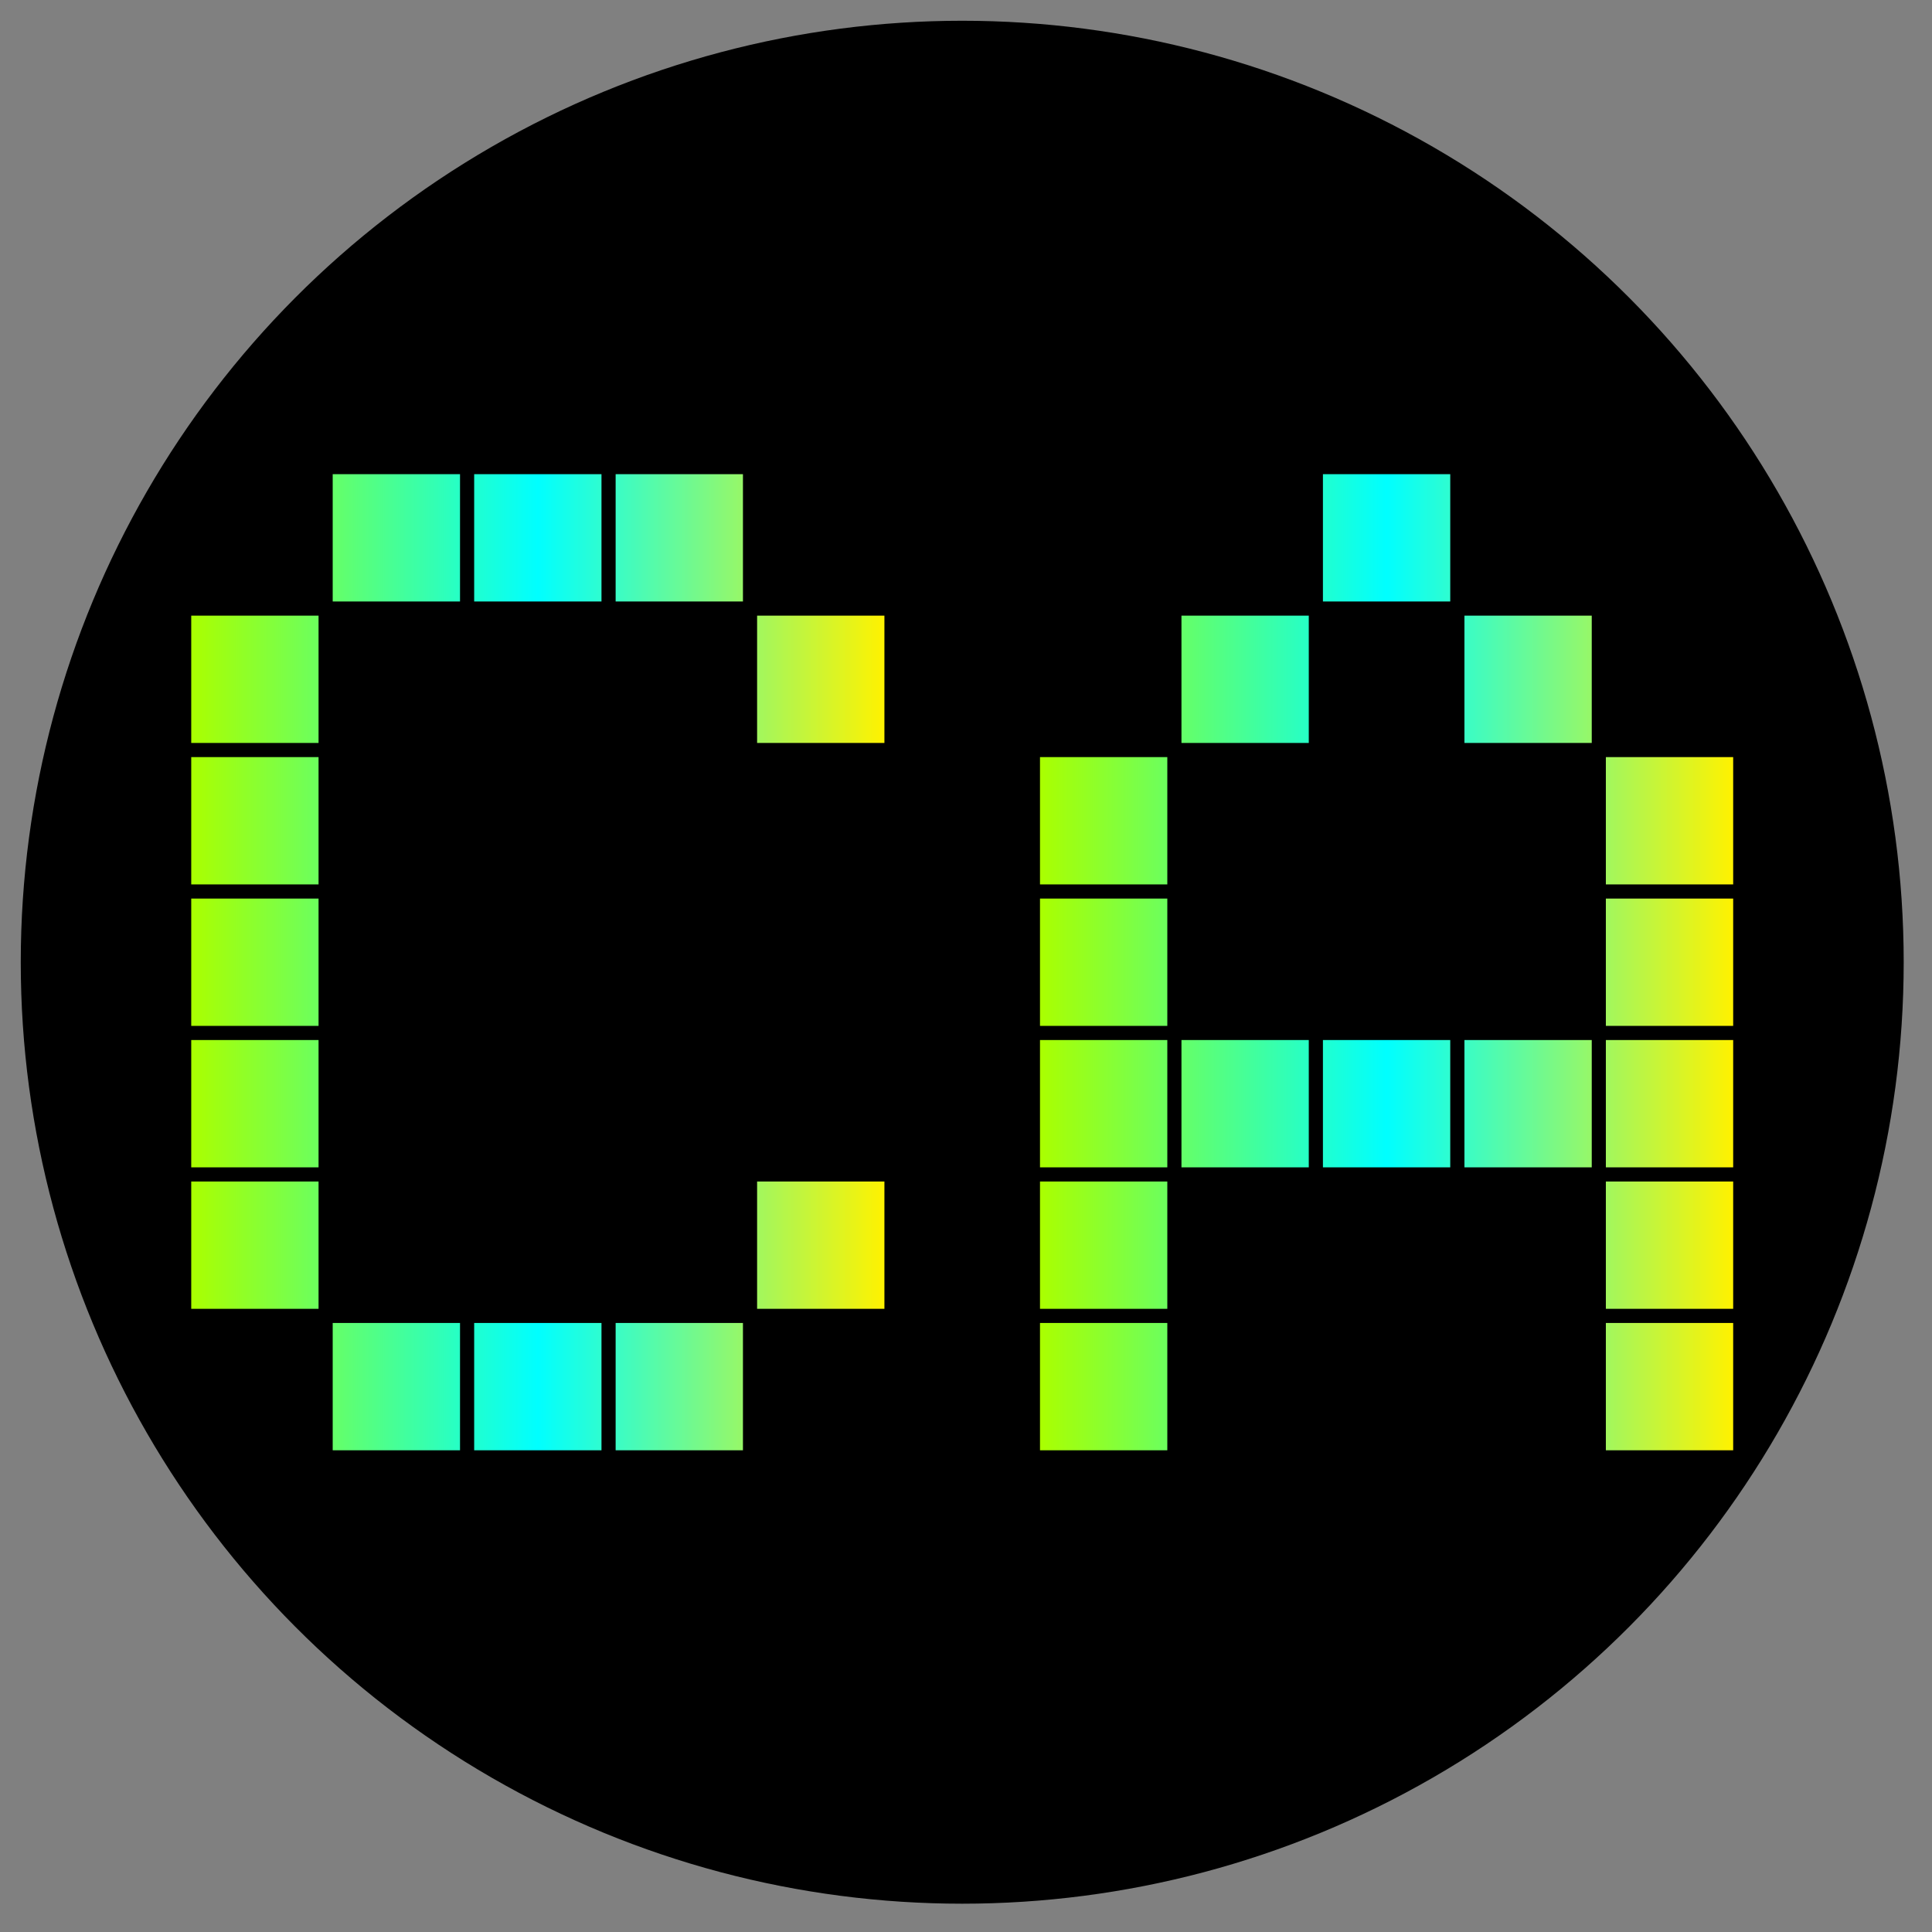 <?xml version="1.0" encoding="UTF-8"?>
<svg id="Layer_1" data-name="Layer 1" xmlns="http://www.w3.org/2000/svg" xmlns:xlink="http://www.w3.org/1999/xlink" viewBox="0 0 512 512">
  <rect x="0" y="0" width="512" height="512" fill="#808080" stroke="none"/>
  <defs>
    <style>
      .cls-1 {
        fill: url(#linear-gradient-2);
      }

      .cls-2 {
        fill: url(#linear-gradient);
      }
    </style>
    <linearGradient id="linear-gradient" x1="50.68" y1="255" x2="234.38" y2="255" gradientUnits="userSpaceOnUse">
      <stop offset="0" stop-color="#af0"/>
      <stop offset=".5" stop-color="aqua"/>
      <stop offset="1" stop-color="#fff200"/>
    </linearGradient>
    <linearGradient id="linear-gradient-2" x1="275.62" x2="459.32" xlink:href="#linear-gradient"/>
  </defs>
  <circle cx="255" cy="255" r="249.5"/>
  <g>
    <path class="cls-2" d="M84.05,163.15h.37v33.74h-33.74v-33.74h33.37ZM84.05,200.64h.37v33.74h-33.74v-33.74h33.37ZM84.05,238.13h.37v33.74h-33.74v-33.74h33.37ZM84.05,275.62h.37v33.74h-33.74v-33.74h33.37ZM84.05,313.11h.37v33.74h-33.74v-33.74h33.37ZM121.54,125.66h.37v33.74h-33.74v-33.74h33.37ZM121.54,350.6h.37v33.74h-33.74v-33.74h33.37ZM159.03,125.66h.37v33.74h-33.74v-33.74h33.37ZM159.03,350.6h.37v33.74h-33.74v-33.74h33.37ZM196.52,125.66h.37v33.74h-33.74v-33.74h33.37ZM196.52,350.6h.37v33.74h-33.74v-33.74h33.37ZM234.01,163.15h.37v33.74h-33.74v-33.74h33.37ZM234.01,313.11h.37v33.74h-33.74v-33.74h33.37Z"/>
    <path class="cls-1" d="M308.98,200.64h.37v33.74h-33.74v-33.74h33.37ZM308.98,238.13h.37v33.74h-33.74v-33.74h33.37ZM308.98,275.62h.37v33.74h-33.74v-33.74h33.37ZM308.98,313.11h.37v33.74h-33.74v-33.74h33.37ZM308.98,350.6h.37v33.74h-33.74v-33.74h33.37ZM346.47,163.15h.37v33.74h-33.74v-33.74h33.37ZM346.47,275.62h.37v33.74h-33.74v-33.74h33.37ZM383.96,125.66h.37v33.74h-33.74v-33.74h33.37ZM383.96,275.62h.37v33.74h-33.74v-33.74h33.37ZM421.45,163.15h.38v33.74h-33.74v-33.74h33.37ZM421.45,275.62h.38v33.74h-33.74v-33.74h33.37ZM458.94,200.64h.37v33.74h-33.74v-33.74h33.37ZM458.94,238.13h.37v33.74h-33.74v-33.74h33.37ZM458.94,275.62h.37v33.74h-33.74v-33.74h33.37ZM458.94,313.11h.37v33.74h-33.74v-33.74h33.37ZM458.94,350.6h.37v33.74h-33.74v-33.74h33.37Z"/>
  </g>
</svg>